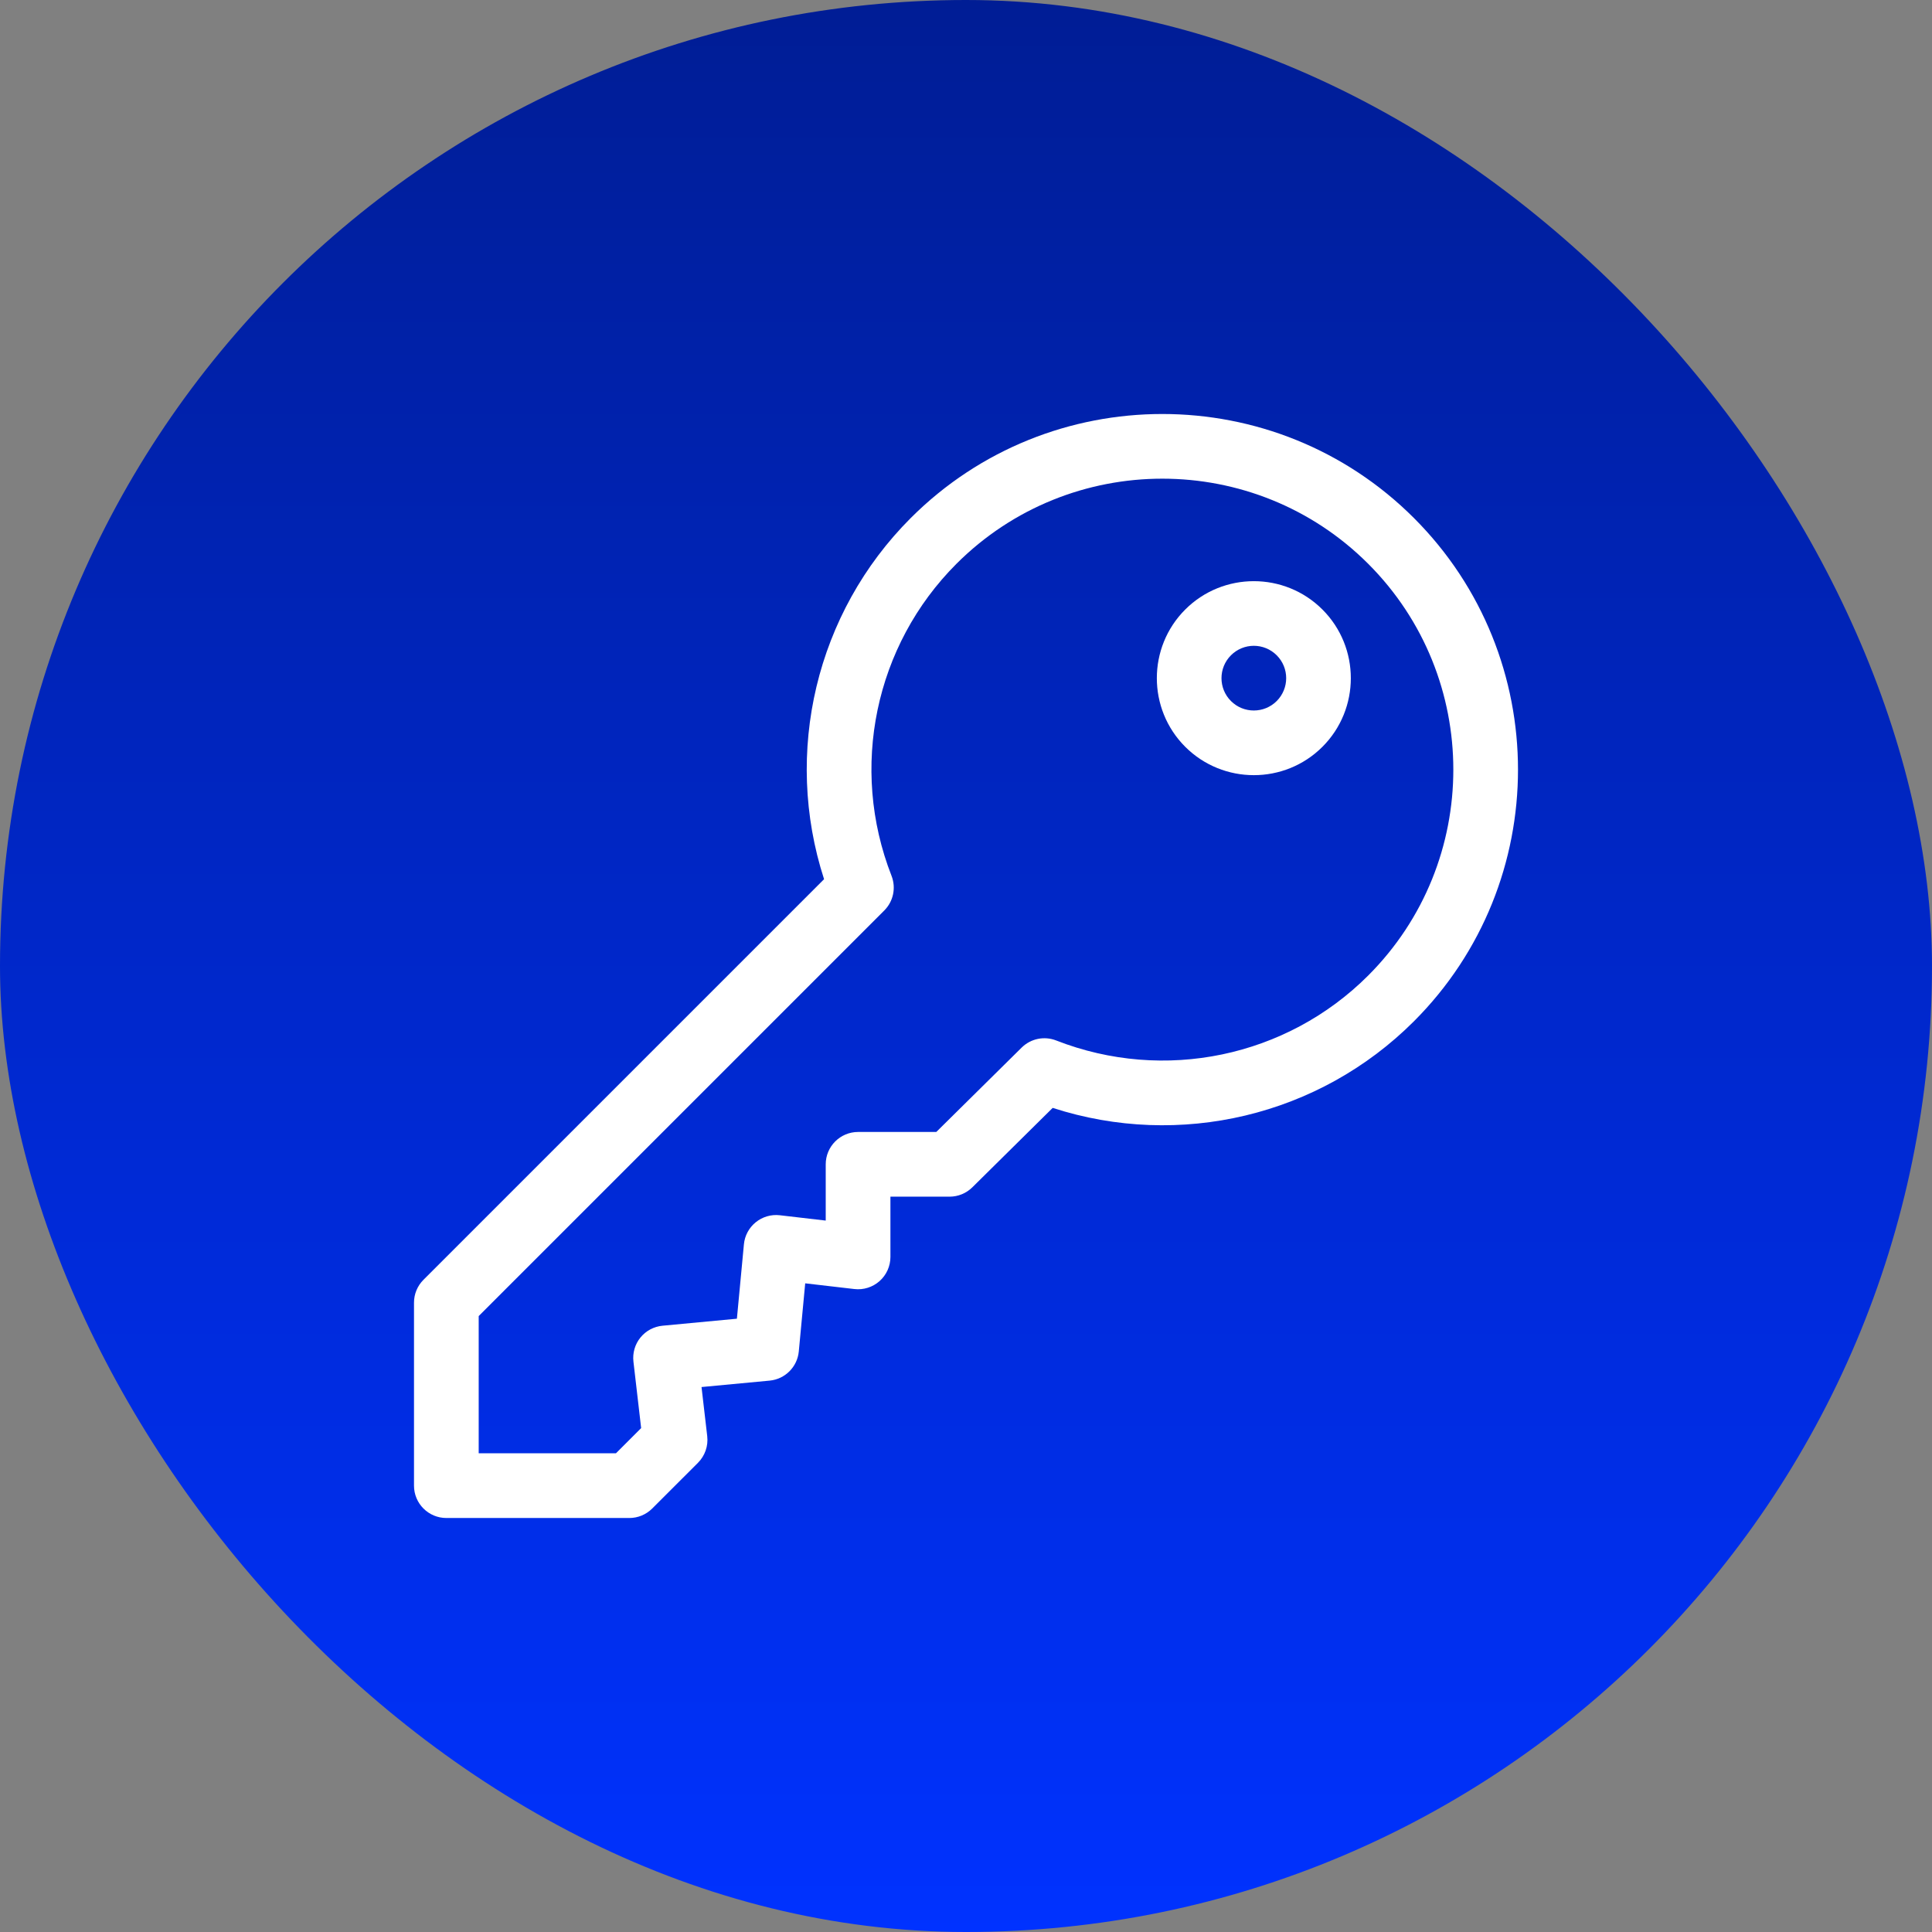 <svg width="84" height="84" viewBox="0 0 84 84" fill="none" xmlns="http://www.w3.org/2000/svg">
<rect x="0" y="0" width="84" height="84" fill="#808080" stroke="none"/>
<rect width="84" height="84" rx="42" fill="url(#paint0_linear_6041_456)"/>
<g clip-path="url(#clip0_6041_456)">
<path d="M61.476 22.524C55.444 16.492 45.629 16.492 39.596 22.524C35.477 26.644 34.046 32.717 35.829 38.226L18.412 55.643C18.148 55.907 18 56.264 18 56.637V64.594C18 65.37 18.63 66 19.406 66H27.363C27.736 66 28.093 65.852 28.357 65.588L30.347 63.599C30.65 63.295 30.799 62.869 30.749 62.442L30.501 60.306L33.462 60.027C34.134 59.963 34.667 59.431 34.73 58.758L35.009 55.797L37.145 56.045C37.544 56.092 37.943 55.965 38.243 55.699C38.543 55.432 38.714 55.05 38.714 54.648V52.029H41.286C41.656 52.029 42.011 51.883 42.275 51.623L45.769 48.169C51.279 49.955 57.355 48.525 61.476 44.403C67.508 38.371 67.508 28.556 61.476 22.524ZM59.487 42.414C55.937 45.964 50.612 47.072 45.921 45.238C45.403 45.035 44.815 45.157 44.42 45.547L40.708 49.216H37.308C36.531 49.216 35.901 49.846 35.901 50.623V53.069L33.906 52.837C33.531 52.793 33.153 52.903 32.859 53.141C32.565 53.379 32.379 53.725 32.344 54.102L32.039 57.335L28.806 57.64C28.429 57.676 28.082 57.861 27.844 58.155C27.606 58.449 27.497 58.827 27.541 59.203L27.876 62.091L26.78 63.187H20.813V57.22L38.447 39.586C38.842 39.191 38.966 38.599 38.762 38.079C36.927 33.388 38.036 28.063 41.585 24.513C46.521 19.578 54.551 19.578 59.487 24.513C64.422 29.449 64.422 37.479 59.487 42.414Z" fill="white"/>
<path d="M57.498 26.502C55.853 24.857 53.176 24.857 51.531 26.502C49.886 28.147 49.886 30.824 51.531 32.469C53.176 34.114 55.853 34.114 57.498 32.469C59.143 30.824 59.143 28.147 57.498 26.502ZM55.509 30.48C54.96 31.028 54.068 31.029 53.52 30.48C52.971 29.932 52.971 29.04 53.52 28.491C54.07 27.941 54.959 27.941 55.509 28.491C56.059 29.041 56.058 29.93 55.509 30.48Z" fill="white"/>
</g>
<defs>
<linearGradient id="paint0_linear_6041_456" x1="42" y1="0" x2="42" y2="84" gradientUnits="userSpaceOnUse">
<stop stop-color="#001D95"/>
<stop offset="1" stop-color="#0032FF"/>
</linearGradient>
<clipPath id="clip0_6041_456">
<rect width="48" height="48" fill="white" transform="translate(18 18)"/>
</clipPath>
</defs>
</svg>
